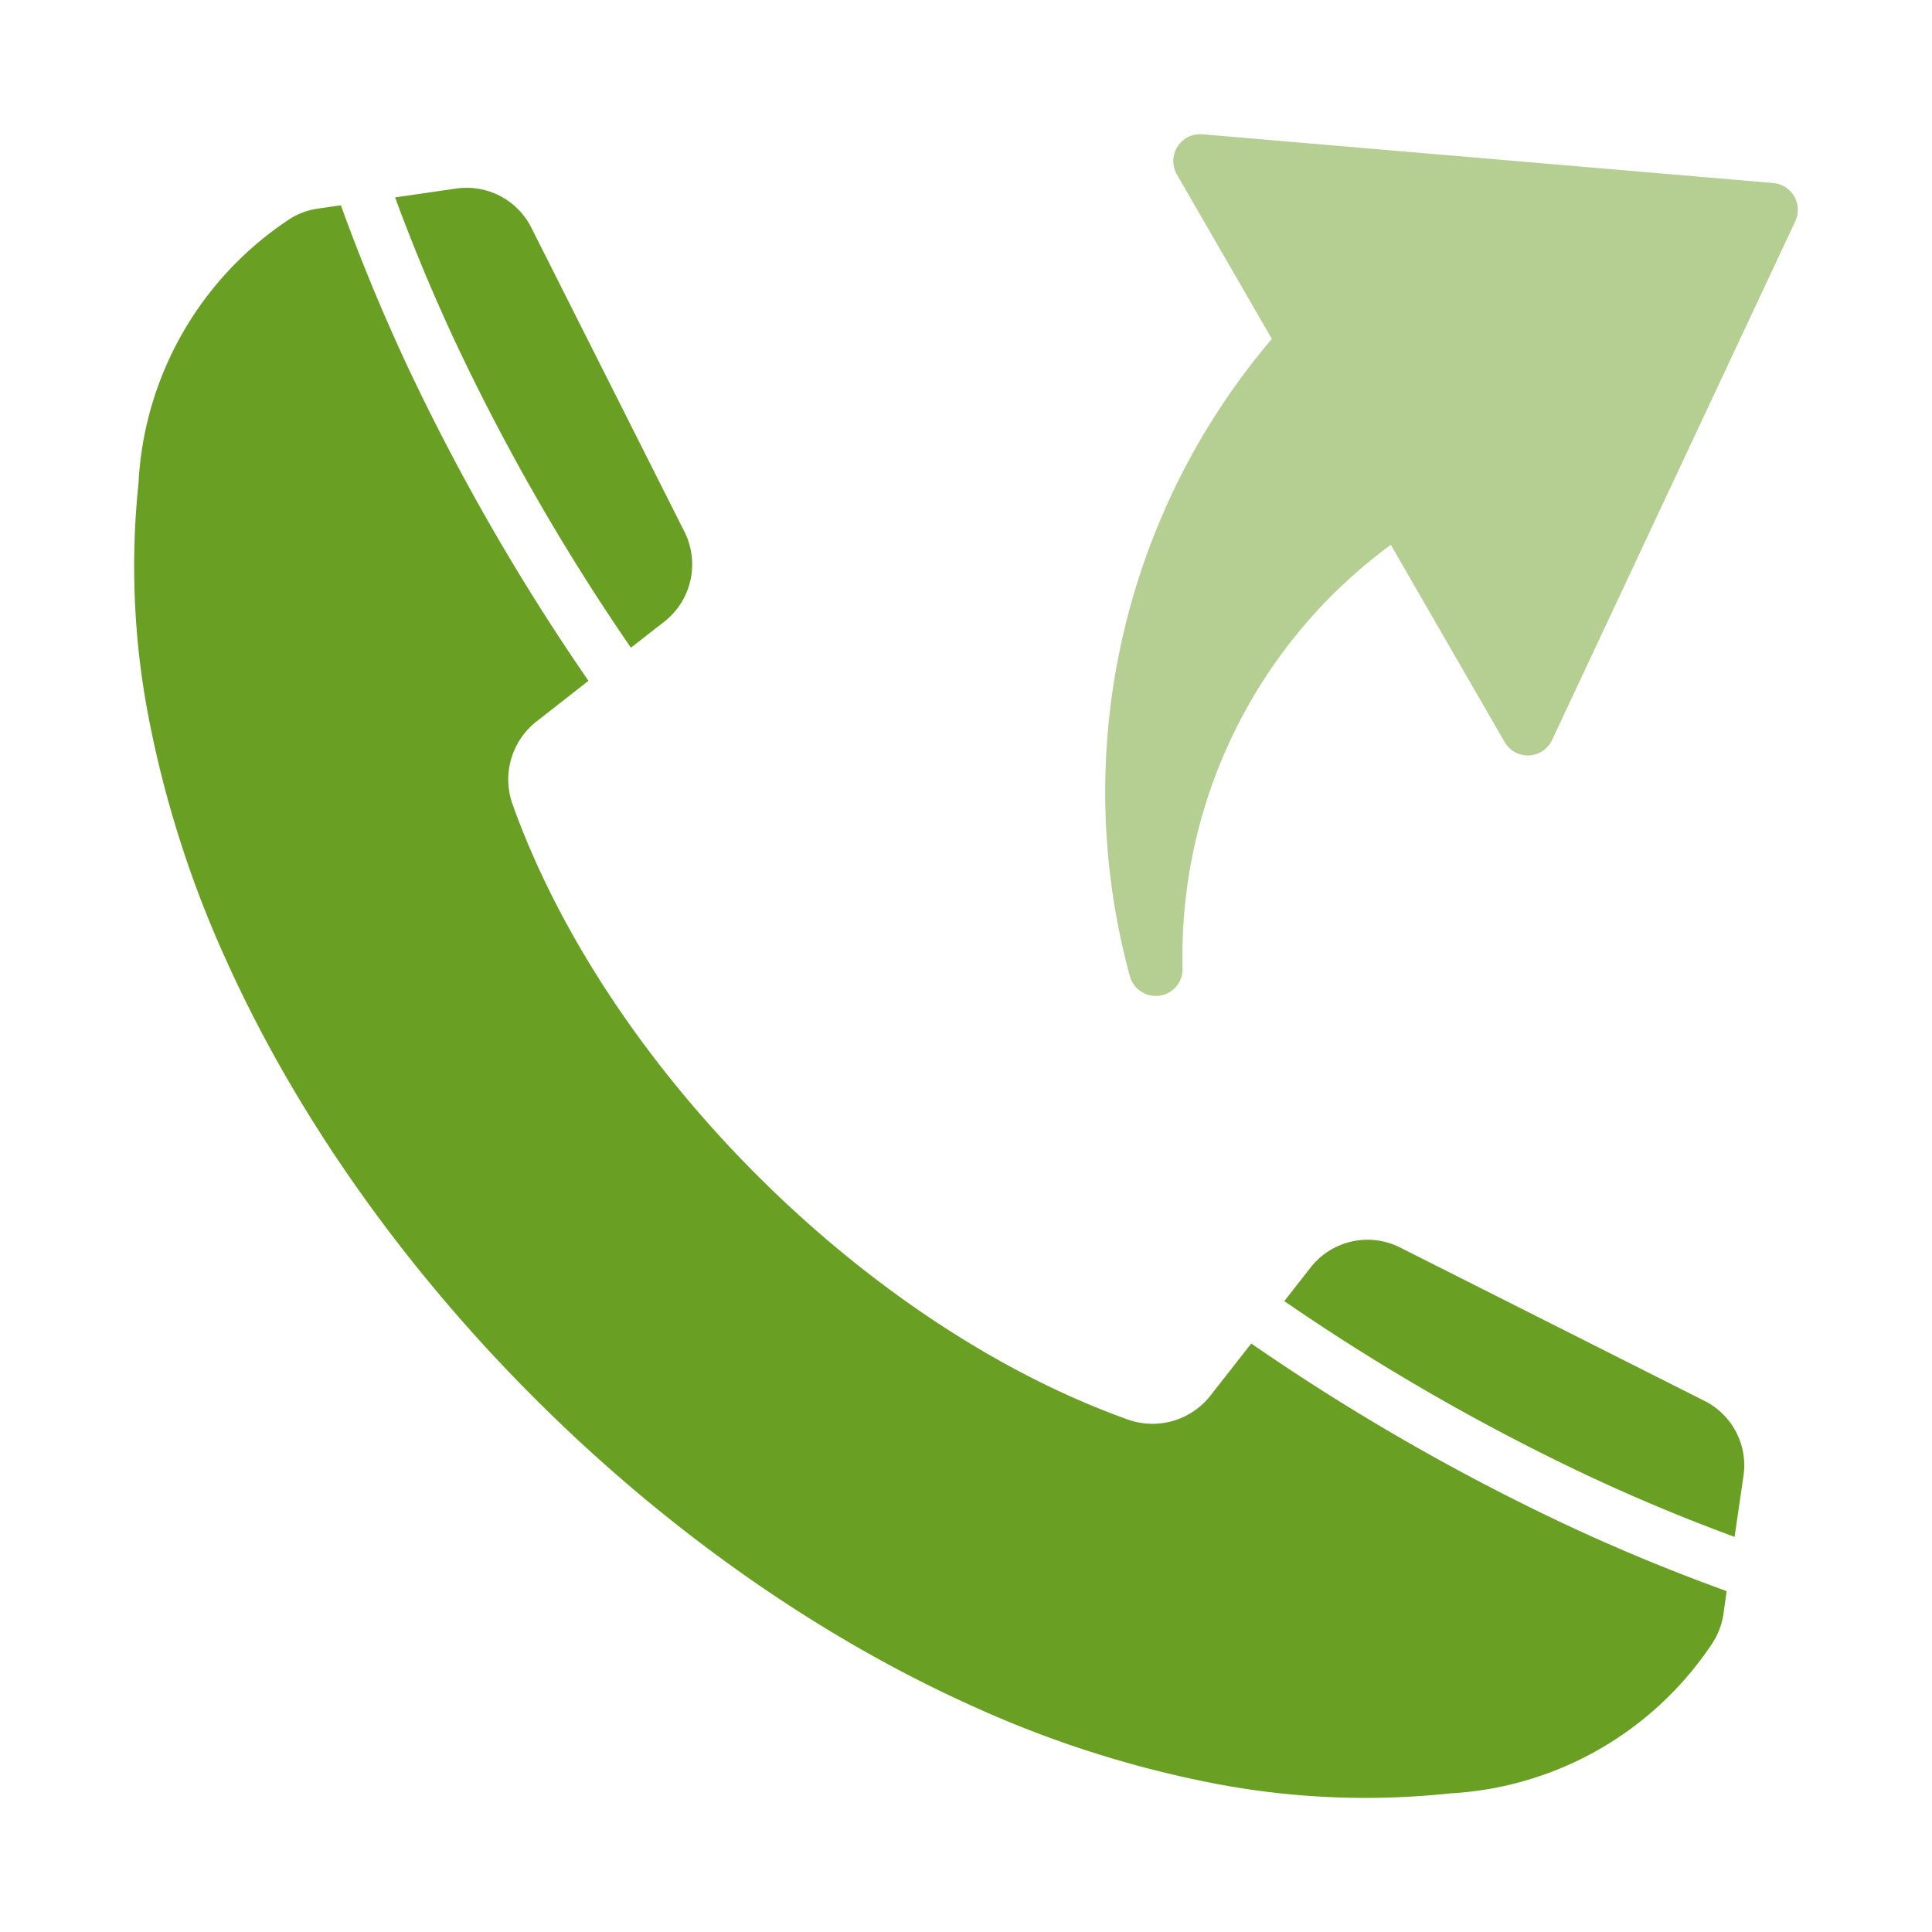 <svg width="72" height="72" fill="none" xmlns="http://www.w3.org/2000/svg"><path fill-rule="evenodd" clip-rule="evenodd" d="M48.824 47.259a2.697 2.697 0 013.374-.758l11.3 5.694a2.69 2.69 0 011.474 2.826l-.33 2.254a69.123 69.123 0 01-5.42-2.26 80.803 80.803 0 01-11.36-6.526l.962-1.23zM16.978 7.029c.137-.019.274-.029.413-.029a2.692 2.692 0 012.418 1.5l5.69 11.3a2.712 2.712 0 01-.754 3.377l-1.233.96a80.774 80.774 0 01-6.528-11.36 69.307 69.307 0 01-2.26-5.42l2.254-.327zM5.153 18.098a29.67 29.67 0 00.425 8.84 40.243 40.243 0 002.872 8.89c2.595 5.742 6.558 11.368 11.459 16.267 4.895 4.899 10.521 8.86 16.265 11.455a40.117 40.117 0 008.888 2.877 29.767 29.767 0 008.994.406 12.539 12.539 0 009.742-5.57 2.71 2.71 0 00.43-1.115l.119-.852a70.893 70.893 0 01-5.974-2.469 82.394 82.394 0 01-11.743-6.758l-1.498 1.912a2.741 2.741 0 01-3.137.908c-9.754-3.5-19.379-13.125-22.882-22.883a2.749 2.749 0 01.908-3.14l1.91-1.494a82.72 82.72 0 01-6.758-11.747 72.233 72.233 0 01-2.47-5.974l-.85.123c-.4.055-.78.2-1.114.426a12.553 12.553 0 00-5.574 9.745 1.352 1.352 0 01-.012.153z" fill="#69A023"/><path d="M46.014 27.248a19.006 19.006 0 015.818-6.944l4.24 7.347a.997.997 0 001.77-.075l9.064-19.332a1.003 1.003 0 00-.82-1.422L44.813 5.004a1.001 1.001 0 00-.955 1.496l3.54 6.13a26.07 26.07 0 00-5.291 23.75 1.002 1.002 0 001.729.383.997.997 0 00.235-.668 19.006 19.006 0 011.943-8.847z" fill="#B4CF91"/></svg>